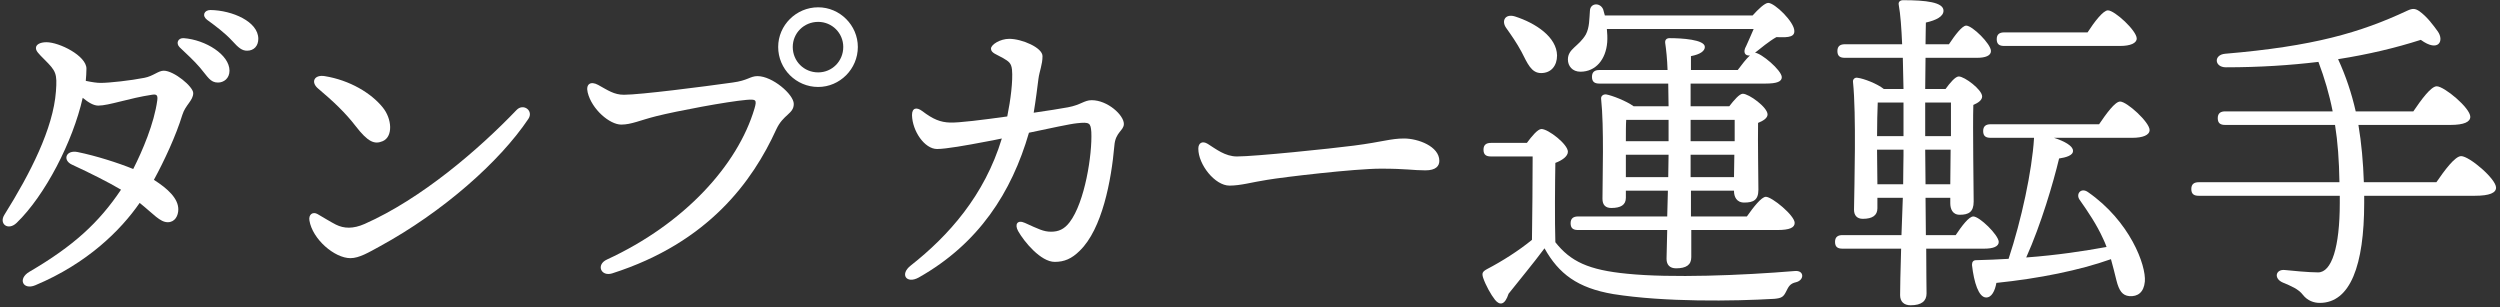 <svg width="472" height="58" viewBox="0 0 472 58" fill="none" xmlns="http://www.w3.org/2000/svg">
<rect x="0" y="0" width="472" height="58" fill="#333333" stroke="none"/>
<path d="M446.295 34.403H459.991C461.527 32.163 463.511 29.475 464.663 29.475C466.199 29.475 471.255 33.763 471.255 35.427C471.255 36.387 470.103 36.963 467.223 36.963H446.359V38.307C446.359 50.083 443.735 57.187 437.975 57.187C436.887 57.187 435.671 56.803 434.775 55.651C433.943 54.563 432.535 53.987 430.999 53.347C429.207 52.579 429.655 50.787 431.383 50.979C432.663 51.107 435.863 51.427 437.655 51.427C440.215 51.427 441.751 46.691 441.751 38.307V36.963H415.127C414.295 36.963 413.719 36.707 413.719 35.683C413.719 34.723 414.295 34.403 415.127 34.403H441.687C441.623 30.307 441.367 26.787 440.855 23.587H420.119C419.287 23.587 418.711 23.331 418.711 22.307C418.711 21.347 419.287 21.027 420.119 21.027H440.407C439.767 17.763 438.871 14.755 437.719 11.683C432.407 12.323 426.647 12.707 420.247 12.707C418.071 12.707 417.879 10.339 420.119 10.147C436.759 8.739 445.591 6.179 454.487 2.019C455.447 1.571 455.959 1.571 456.727 2.083C458.199 3.107 459.415 4.771 460.247 5.923C461.527 7.715 460.375 9.955 457.047 7.523C452.247 9.059 447.127 10.275 441.431 11.171C442.903 14.371 443.991 17.635 444.759 21.027H455.639C457.111 18.851 458.967 16.291 460.055 16.291C461.463 16.291 466.391 20.387 466.391 22.051C466.391 23.011 465.239 23.587 462.615 23.587H445.271C445.847 27.043 446.167 30.627 446.295 34.403Z" fill="white"/>
<path d="M400.277 8.675H378.389C377.557 8.675 376.981 8.419 376.981 7.395C376.981 6.435 377.557 6.115 378.389 6.115H394.133C395.413 4.131 397.077 1.955 397.973 1.955C399.253 1.955 403.413 5.795 403.413 7.267C403.413 8.163 402.197 8.675 400.277 8.675ZM354.453 34.787H359.317C359.317 32.419 359.381 30.499 359.381 29.347V28.259H354.389V28.515L354.453 34.787ZM354.389 25.699H359.381C359.381 23.971 359.381 21.731 359.381 19.363H354.517C354.453 20.771 354.389 23.523 354.389 25.699ZM368.341 19.363H363.477V25.699H368.341C368.341 23.203 368.341 20.899 368.341 19.363ZM363.541 34.787H368.213L368.277 28.259H363.477L363.541 34.787ZM374.613 46.947H363.669C363.669 51.043 363.733 54.371 363.733 55.395C363.733 56.803 362.837 57.635 360.725 57.635C359.445 57.635 358.741 56.931 358.741 55.715C358.741 54.563 358.805 51.107 358.933 46.947H347.861C347.029 46.947 346.453 46.691 346.453 45.667C346.453 44.707 347.029 44.387 347.861 44.387H358.997L359.253 37.347H354.453V39.331C354.453 40.675 353.493 41.315 351.701 41.315C350.613 41.315 350.037 40.675 350.037 39.587C350.101 34.979 350.485 21.603 349.845 15.459C349.781 14.947 350.229 14.563 350.741 14.691C351.829 14.819 354.389 15.779 355.669 16.803H359.381C359.317 14.883 359.317 12.835 359.253 10.915H348.309C347.477 10.915 346.901 10.659 346.901 9.635C346.901 8.675 347.477 8.355 348.309 8.355H359.125C358.997 5.347 358.805 2.659 358.485 0.931C358.357 0.355 358.741 0.035 359.317 0.035C363.605 0.035 366.933 0.419 366.933 2.019C366.933 3.107 365.589 3.811 363.605 4.259C363.605 5.219 363.541 6.627 363.541 8.355H367.957C369.109 6.627 370.453 4.835 371.221 4.835C372.373 4.835 375.893 8.291 375.893 9.635C375.893 10.531 374.805 10.915 373.269 10.915H363.541L363.477 16.803H367.317C368.149 15.651 369.173 14.435 369.813 14.435C370.901 14.435 374.229 16.931 374.229 18.211C374.229 18.915 373.461 19.427 372.565 19.811C372.437 23.971 372.629 35.811 372.629 38.051C372.629 40.035 371.669 40.547 370.005 40.547C368.597 40.547 368.213 39.395 368.213 38.371V37.347H363.541L363.605 44.387H369.237C370.389 42.659 371.733 40.867 372.565 40.867C373.717 40.867 377.301 44.323 377.365 45.667C377.365 46.563 376.277 46.947 374.613 46.947ZM375.829 23.459H396.309C397.653 21.475 399.317 19.171 400.277 19.171C401.557 19.171 405.845 23.075 405.845 24.547C405.845 25.507 404.565 26.019 402.581 26.019H387.797C389.781 26.659 391.381 27.555 391.381 28.451C391.445 29.347 390.037 29.731 388.757 29.923C387.669 34.467 385.365 42.339 382.549 48.611C388.501 48.163 393.493 47.395 397.717 46.627C397.525 46.115 397.333 45.603 397.077 45.091C395.861 42.403 394.261 40.035 392.597 37.667C391.893 36.579 392.917 35.363 394.197 36.259C402.133 41.763 405.205 50.083 404.949 53.155C404.757 55.203 403.605 56.035 402.005 55.907C400.725 55.779 400.085 54.947 399.573 52.899C399.253 51.619 398.933 50.275 398.549 48.931C392.597 51.043 384.981 52.579 376.917 53.411C376.661 54.883 376.021 56.227 374.933 56.163C373.589 56.099 372.693 53.411 372.309 50.019C372.309 49.443 372.565 49.123 373.077 49.123C375.189 49.059 377.237 48.995 379.221 48.867C381.653 41.507 383.637 32.291 384.021 26.147V26.019H375.829C374.997 26.019 374.421 25.763 374.421 24.739C374.421 23.779 374.997 23.459 375.829 23.459Z" fill="white"/>
<path d="M327.507 22.627H319.187V26.659H327.507V22.627ZM319.187 33.443H327.379L327.443 29.219H319.187V33.443ZM306.963 33.443H314.963L315.027 29.219H306.963V29.347V33.443ZM315.027 26.659V22.627H307.027C306.963 23.459 306.963 25.123 306.963 26.659H315.027ZM331.091 5.475H303.379C303.443 6.243 303.507 7.075 303.443 7.971C303.187 11.235 301.267 13.539 298.387 13.539C296.851 13.539 296.019 12.451 296.019 11.235C296.019 9.187 298.067 8.803 299.411 6.499C300.115 5.155 300.051 3.555 300.179 2.019C300.243 0.547 302.099 0.419 302.675 1.763C302.803 2.147 302.867 2.531 302.995 2.915H330.899C331.923 1.763 333.203 0.547 333.843 0.547C335.059 0.547 338.771 4.131 338.771 5.859C338.835 7.267 336.787 7.011 335.379 7.011C334.099 7.715 332.307 9.187 331.347 9.955C332.499 10.019 336.339 13.219 336.403 14.563C336.403 15.395 335.507 15.779 333.331 15.779H319.187V20.067H326.483C327.379 18.915 328.403 17.699 329.043 17.699C330.195 17.699 333.715 20.259 333.715 21.603C333.715 22.307 332.883 22.819 331.923 23.203C331.859 26.595 331.987 33.955 331.987 35.811C331.987 37.795 331.027 38.243 329.299 38.243C327.827 38.243 327.379 37.091 327.379 36.067V36.003H319.251V40.867H329.811C331.027 39.139 332.563 37.155 333.395 37.155C334.547 37.155 338.835 40.675 338.835 42.083C338.835 42.979 337.875 43.427 335.571 43.427H319.315V48.547C319.315 50.019 318.355 50.659 316.435 50.659C315.283 50.659 314.643 50.019 314.643 48.867C314.643 48.227 314.707 46.051 314.771 43.427H297.939C297.107 43.427 296.531 43.171 296.531 42.147C296.531 41.187 297.107 40.867 297.939 40.867H314.771L314.899 36.003H306.963V37.347C306.963 38.691 306.003 39.267 304.211 39.267C303.123 39.267 302.547 38.691 302.547 37.539C302.547 33.571 302.867 24.099 302.291 18.659C302.227 18.147 302.675 17.763 303.251 17.827C304.339 18.019 307.027 19.043 308.435 20.067H315.027C315.027 18.659 314.963 17.187 314.963 15.779H301.971C301.139 15.779 300.563 15.523 300.563 14.499C300.563 13.539 301.139 13.219 301.971 13.219H314.835C314.771 11.171 314.579 9.379 314.387 8.099C314.323 7.523 314.643 7.203 315.219 7.203C317.459 7.203 321.875 7.459 321.875 8.867C321.875 9.635 320.979 10.275 319.251 10.595V13.219H328.083C328.851 12.195 329.683 11.107 330.387 10.467C329.491 10.595 328.979 9.891 329.683 8.675C330.003 8.035 330.515 6.755 331.091 5.475ZM287.251 9.763C286.355 8.099 285.331 6.627 284.371 5.283C283.411 3.939 284.179 2.531 286.035 3.107C290.003 4.387 293.907 7.011 293.971 10.467C293.971 12.387 292.883 13.795 290.963 13.795C289.107 13.795 288.403 12.003 287.251 9.763ZM281.491 26.979H288.275C289.171 25.763 290.323 24.355 291.027 24.355C292.307 24.355 296.019 27.235 296.019 28.643C296.019 29.539 294.867 30.307 293.651 30.755C293.587 34.147 293.523 42.019 293.651 45.731C296.531 49.379 299.923 50.979 307.219 51.683C315.475 52.515 328.787 52.003 338.835 51.171C340.691 50.979 340.691 52.899 339.091 53.283C337.939 53.539 337.683 54.115 337.235 55.011C336.723 56.035 336.403 56.291 334.995 56.419C327.315 56.867 314.259 57.059 304.595 55.523C297.811 54.371 294.291 51.683 291.603 46.883C289.363 49.891 286.995 52.707 284.819 55.459C284.115 57.635 283.155 57.699 282.259 56.611C281.491 55.651 280.467 53.795 280.019 52.451C279.763 51.619 279.827 51.299 280.787 50.787C283.603 49.315 286.739 47.331 289.235 45.283C289.299 41.699 289.363 33.059 289.363 29.539H281.491C280.659 29.539 280.083 29.283 280.083 28.259C280.083 27.299 280.659 26.979 281.491 26.979Z" fill="white"/>
<path d="M228.034 27.172C229.57 28.131 231.298 29.54 233.538 29.54C236.93 29.54 251.202 28.067 255.618 27.491C261.058 26.788 262.53 26.148 265.09 26.148C267.714 26.148 271.746 27.619 271.746 30.372C271.746 31.331 271.106 32.163 269.122 32.163C266.754 32.163 265.538 31.843 260.738 31.843C255.746 31.843 242.242 33.444 239.234 33.956C236.354 34.404 234.242 35.044 232.13 35.044C229.378 35.044 226.242 31.076 226.242 28.067C226.242 26.98 227.01 26.532 228.034 27.172Z" fill="white"/>
<path d="M206.106 18.915C209.114 18.915 212.186 21.731 212.186 23.395C212.186 24.675 210.586 24.931 210.394 27.491C209.818 34.083 208.09 43.235 203.866 47.331C202.33 48.867 200.922 49.443 199.13 49.443C196.506 49.443 193.37 45.667 192.218 43.619C191.514 42.339 192.09 41.443 193.498 42.083C196.058 43.235 197.018 43.747 198.426 43.747C199.834 43.747 200.922 43.299 201.946 41.955C204.826 38.179 206.234 29.155 206.042 24.931C205.914 23.203 205.722 23.011 203.354 23.267C202.01 23.395 198.234 24.227 194.266 25.059C191.002 36.323 184.794 45.987 173.466 52.387C171.162 53.667 169.818 51.811 171.93 50.147C179.098 44.515 185.882 36.899 189.146 26.147C187.994 26.403 186.906 26.595 185.882 26.787C182.554 27.427 178.586 28.131 176.922 28.131C174.554 28.131 172.25 24.739 172.186 21.731C172.186 20.323 173.082 20.195 174.106 20.963C176.218 22.563 177.562 23.075 179.354 23.139C181.018 23.203 185.562 22.627 190.17 21.987C190.81 18.851 191.258 15.267 191.066 13.155C190.938 11.939 190.49 11.619 189.402 10.979C188.186 10.275 187.098 10.019 187.098 9.187C187.098 8.419 188.826 7.331 190.554 7.331C192.922 7.331 196.826 8.995 196.826 10.595C196.826 12.195 196.25 13.411 196.058 14.883C195.866 16.419 195.546 18.979 195.162 21.283C197.85 20.899 200.218 20.515 201.626 20.259C204.058 19.811 204.698 18.915 206.106 18.915Z" fill="white"/>
<path d="M154.472 16.419C150.312 16.419 146.92 13.027 146.92 8.867C146.92 4.771 150.312 1.379 154.472 1.379C158.568 1.379 161.96 4.771 161.96 8.867C161.96 13.027 158.568 16.419 154.472 16.419ZM154.472 13.667C157.096 13.667 159.208 11.555 159.208 8.867C159.208 6.243 157.096 4.131 154.472 4.131C151.784 4.131 149.672 6.243 149.672 8.867C149.672 11.555 151.784 13.667 154.472 13.667ZM112.936 16.035C114.792 17.059 115.944 17.891 117.8 17.891C120.872 17.891 132.84 16.355 138.28 15.587C141.224 15.203 141.608 14.371 143.016 14.371C145.832 14.371 149.864 17.827 149.864 19.619C149.864 21.539 147.88 21.539 146.536 24.483C142.12 34.147 133.8 45.795 115.56 51.619C113.448 52.259 112.488 49.955 114.6 48.995C129.32 42.211 139.304 31.075 142.44 20.515C142.952 18.787 142.696 18.723 140.968 18.851C137.256 19.171 127.784 20.963 123.944 21.923C120.872 22.691 119.208 23.523 117.288 23.523C115.112 23.523 111.72 20.643 110.952 17.443C110.568 15.843 111.528 15.267 112.936 16.035Z" fill="white"/>
<path d="M60.083 16.739C58.611 15.523 59.315 14.051 61.298 14.371C66.034 15.139 70.067 17.571 72.243 20.259C74.034 22.435 74.227 25.827 72.243 26.659C70.707 27.299 69.49 26.851 67.123 23.779C65.203 21.283 62.898 19.107 60.083 16.739ZM59.955 40.419C60.85 40.931 62.514 41.955 63.41 42.403C64.947 43.171 66.674 43.235 68.85 42.275C79.538 37.539 90.355 28.259 97.522 20.771C98.802 19.427 100.786 20.899 99.763 22.435C94.323 30.563 83.57 40.035 71.731 46.499C69.618 47.651 67.826 48.739 66.162 48.739C63.154 48.739 58.995 45.155 58.419 41.635C58.227 40.483 59.059 39.907 59.955 40.419Z" fill="white"/>
<path d="M30.913 13.347C32.833 13.347 36.481 16.355 36.481 17.571C36.481 18.979 35.009 19.811 34.433 21.667C33.217 25.635 31.041 30.307 29.057 33.955C31.681 35.619 33.665 37.475 33.665 39.523C33.665 40.739 33.025 41.955 31.681 41.955C30.209 41.955 28.993 40.419 26.369 38.307C22.785 43.491 16.449 49.763 6.657 53.859C4.353 54.819 3.265 52.643 5.569 51.299C13.889 46.435 18.689 42.019 22.849 35.811C20.353 34.339 17.025 32.675 13.569 31.075C11.777 30.243 12.417 28.259 14.657 28.707C18.113 29.411 22.337 30.755 25.153 31.907C26.881 28.515 29.121 23.267 29.697 18.915C29.825 17.891 29.505 17.763 28.673 17.891C24.385 18.531 20.545 19.939 18.561 19.939C17.665 19.939 16.705 19.363 15.617 18.467C13.761 26.723 8.513 36.899 3.137 42.083C1.537 43.619 -0.255 42.275 0.833 40.547C5.761 32.675 10.049 24.227 10.561 17.251C10.817 13.859 10.561 13.411 8.449 11.299C7.233 10.083 6.785 9.635 6.785 9.059C6.785 8.419 7.553 7.971 8.769 7.971C11.201 7.971 16.321 10.531 16.321 12.963C16.321 13.731 16.257 14.499 16.193 15.267C17.409 15.523 18.305 15.651 19.009 15.651C20.609 15.651 24.705 15.203 27.265 14.691C28.929 14.371 29.889 13.347 30.913 13.347ZM34.689 7.203C38.849 7.523 43.329 10.339 43.329 13.347C43.329 14.819 42.241 15.587 41.153 15.587C39.681 15.587 39.233 14.499 37.761 12.771C36.673 11.491 35.201 10.147 33.921 8.931C33.153 8.163 33.601 7.139 34.689 7.203ZM39.745 1.891C43.841 1.955 48.769 4.067 48.769 7.331C48.769 8.675 47.937 9.571 46.657 9.571C45.697 9.571 45.057 9.059 43.841 7.715C42.433 6.179 40.513 4.771 39.105 3.747C38.081 2.979 38.529 1.891 39.745 1.891Z" fill="white"/>
</svg>

